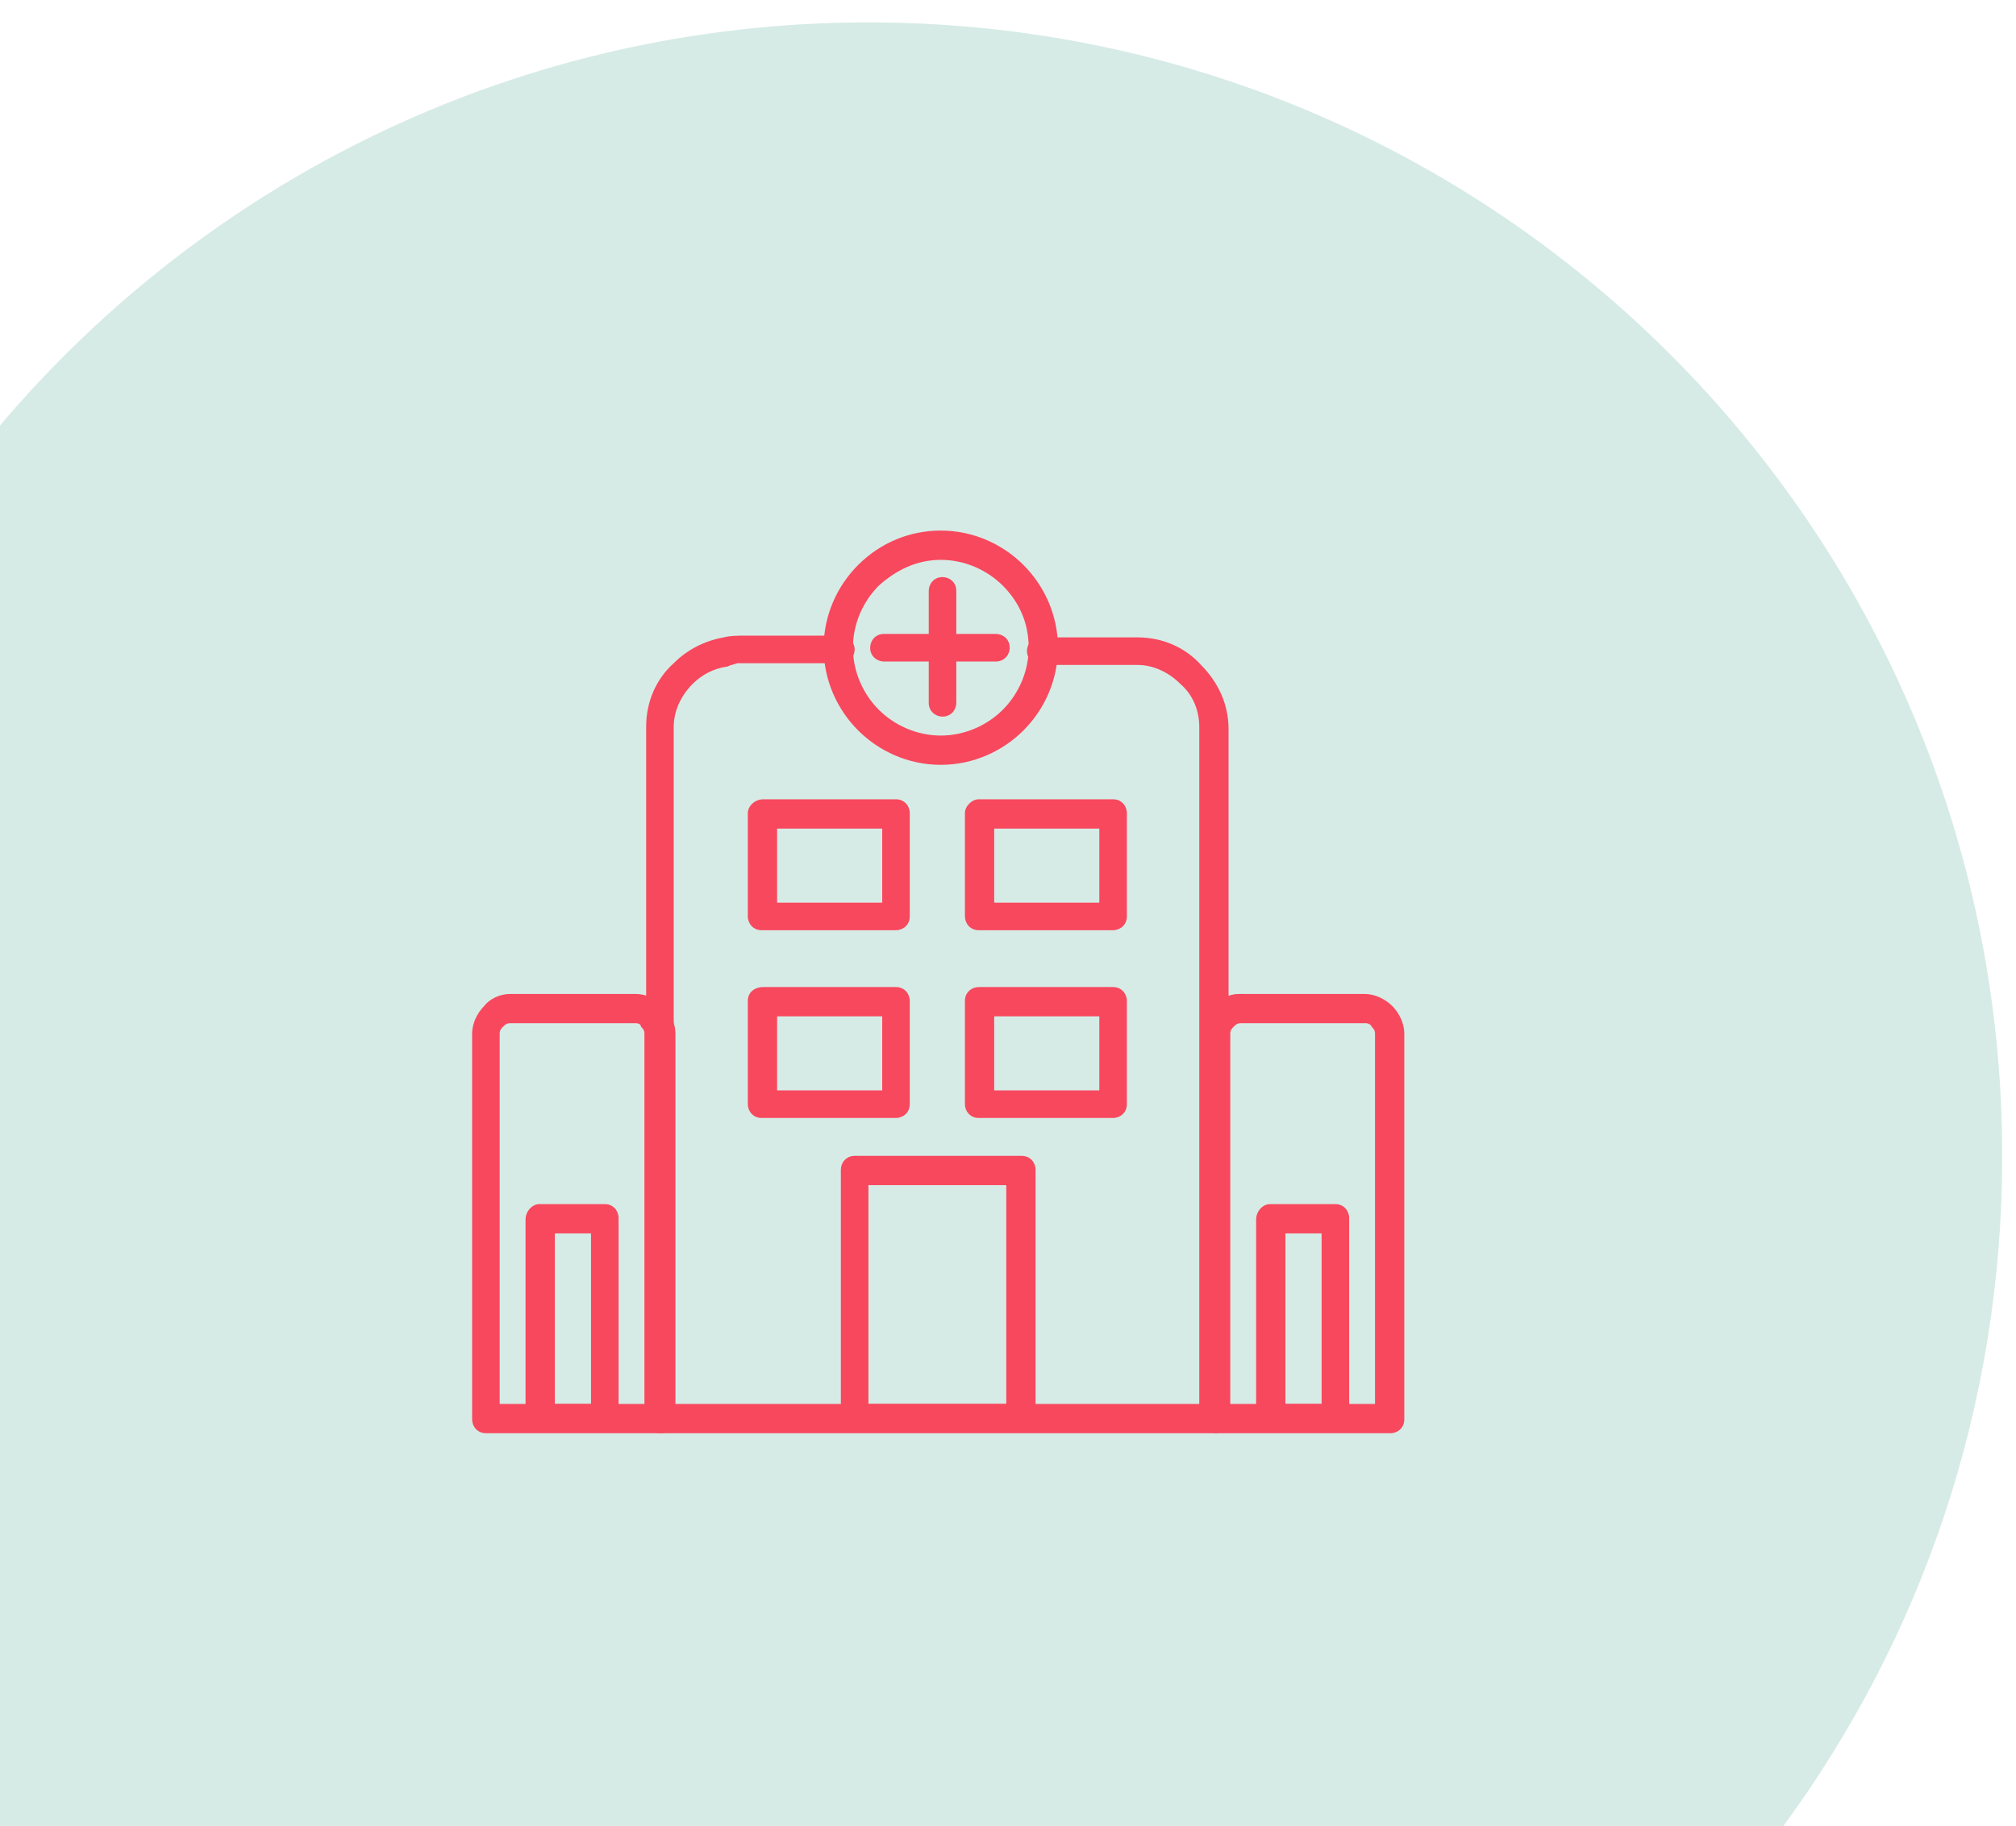 <?xml version="1.0" encoding="utf-8"?>
<!-- Generator: Adobe Illustrator 27.2.0, SVG Export Plug-In . SVG Version: 6.00 Build 0)  -->
<svg version="1.1" id="Layer_1" xmlns="http://www.w3.org/2000/svg" xmlns:xlink="http://www.w3.org/1999/xlink" x="0px" y="0px"
	 viewBox="0 0 117 106" style="enable-background:new 0 0 117 106;" xml:space="preserve">
<style type="text/css">
	.st0{fill:#D7EBE6;}
	.st1{clip-path:url(#SVGID_00000044864542296641717890000016561927041139892096_);fill:#D7EBE6;}
	.st2{fill-rule:evenodd;clip-rule:evenodd;fill:#F8485E;}
	.st3{fill:#F8485E;}
</style>
<path class="st0" d="M0,106h103.5c8-10.9,12.7-24.3,12.7-38.9c0-36.4-29.5-65.8-65.8-65.8C30.2,1.3,12.1,10.4,0,24.7V106z"/>
<g>
	<path class="st3" d="M42.2,38.7c-0.8,0.1-1.5,0.5-2,1c-0.7,0.7-1.1,1.6-1.1,2.5v39.3h30.5V42.2c0-1-0.4-1.9-1.1-2.5
		c-0.7-0.7-1.6-1.1-2.5-1.1h-5.6c-0.5,0-0.8-0.4-0.8-0.8c0-0.5,0.4-0.8,0.8-0.8h5.6c1.5,0,2.8,0.6,3.7,1.6c1,1,1.6,2.3,1.6,3.7v40.1
		c0,0.5-0.4,0.8-0.8,0.8H38.3c-0.5,0-0.8-0.4-0.8-0.8V42.2c0-1.5,0.6-2.8,1.6-3.7c0.8-0.8,1.8-1.3,2.9-1.5c0.4-0.1,0.8-0.1,1.3-0.1
		h0.4h5.1c0.5,0,0.8,0.4,0.8,0.8c0,0.5-0.4,0.8-0.8,0.8h-6C42.5,38.6,42.4,38.6,42.2,38.7z"/>
	<path class="st3" d="M49.6,67.1h9.7c0.5,0,0.8,0.4,0.8,0.8v14.4c0,0.5-0.4,0.8-0.8,0.8h-9.7c-0.5,0-0.8-0.4-0.8-0.8V67.9
		C48.8,67.5,49.1,67.1,49.6,67.1L49.6,67.1z M58.4,68.8h-8v12.7h8V68.8z"/>
	<path class="st3" d="M54.6,30.8c1.9,0,3.6,0.8,4.8,2c1.2,1.2,2,2.9,2,4.8c0,1.9-0.8,3.6-2,4.8c-1.2,1.2-2.9,2-4.8,2
		c-1.9,0-3.6-0.8-4.8-2c-1.2-1.2-2-2.9-2-4.8c0-1.9,0.8-3.6,2-4.8C51.1,31.5,52.8,30.8,54.6,30.8L54.6,30.8z M58.2,34
		c-0.9-0.9-2.2-1.5-3.6-1.5S52,33.1,51,34c-0.9,0.9-1.5,2.2-1.5,3.6c0,1.4,0.6,2.7,1.5,3.6c0.9,0.9,2.2,1.5,3.6,1.5s2.7-0.6,3.6-1.5
		c0.9-0.9,1.5-2.2,1.5-3.6C59.7,36.1,59.1,34.9,58.2,34z"/>
	<path class="st3" d="M55.5,34.3c0-0.5-0.4-0.8-0.8-0.8c-0.5,0-0.8,0.4-0.8,0.8v6.5c0,0.5,0.4,0.8,0.8,0.8c0.5,0,0.8-0.4,0.8-0.8
		V34.3z"/>
	<path class="st3" d="M57.8,38.4c0.5,0,0.8-0.4,0.8-0.8c0-0.5-0.4-0.8-0.8-0.8h-6.5c-0.5,0-0.8,0.4-0.8,0.8c0,0.5,0.4,0.8,0.8,0.8
		H57.8z"/>
	<path class="st3" d="M44.3,46.4H52c0.5,0,0.8,0.4,0.8,0.8v6c0,0.5-0.4,0.8-0.8,0.8h-7.8c-0.5,0-0.8-0.4-0.8-0.8v-6
		C43.4,46.8,43.8,46.4,44.3,46.4L44.3,46.4z M51.2,48.1h-6.1v4.3h6.1V48.1z"/>
	<path class="st3" d="M56.8,46.4h7.8c0.5,0,0.8,0.4,0.8,0.8v6c0,0.5-0.4,0.8-0.8,0.8h-7.8c-0.5,0-0.8-0.4-0.8-0.8v-6
		C56,46.8,56.4,46.4,56.8,46.4L56.8,46.4z M63.8,48.1h-6.1v4.3h6.1V48.1z"/>
	<path class="st3" d="M44.3,57.3H52c0.5,0,0.8,0.4,0.8,0.8v6c0,0.5-0.4,0.8-0.8,0.8h-7.8c-0.5,0-0.8-0.4-0.8-0.8v-6
		C43.4,57.6,43.8,57.3,44.3,57.3L44.3,57.3z M51.2,59h-6.1v4.3h6.1V59z"/>
	<path class="st3" d="M56.8,57.3h7.8c0.5,0,0.8,0.4,0.8,0.8v6c0,0.5-0.4,0.8-0.8,0.8h-7.8c-0.5,0-0.8-0.4-0.8-0.8v-6
		C56,57.6,56.4,57.3,56.8,57.3L56.8,57.3z M63.8,59h-6.1v4.3h6.1V59z"/>
	<path class="st3" d="M36.9,59.4h-7.3c-0.2,0-0.3,0.1-0.4,0.2C29.1,59.7,29,59.8,29,60v21.5h8.4V60c0-0.2-0.1-0.3-0.2-0.4
		C37.2,59.5,37.1,59.4,36.9,59.4L36.9,59.4z M29.6,57.7h7.3c0.6,0,1.2,0.3,1.6,0.7c0.4,0.4,0.7,1,0.7,1.6v22.4
		c0,0.5-0.4,0.8-0.8,0.8H28.2c-0.5,0-0.8-0.4-0.8-0.8V60c0-0.6,0.3-1.2,0.7-1.6C28.4,58,29,57.7,29.6,57.7z"/>
	<path class="st3" d="M31.3,69.9h3.8c0.5,0,0.8,0.4,0.8,0.8v11.6c0,0.5-0.4,0.8-0.8,0.8h-3.8c-0.5,0-0.8-0.4-0.8-0.8V70.8
		C30.5,70.3,30.9,69.9,31.3,69.9L31.3,69.9z M34.3,71.6h-2.1v9.9h2.1V71.6z"/>
	<path class="st3" d="M79.3,59.4h-7.3c-0.2,0-0.3,0.1-0.4,0.2c-0.1,0.1-0.2,0.2-0.2,0.4v21.5h8.4V60c0-0.2-0.1-0.3-0.2-0.4
		C79.6,59.5,79.4,59.4,79.3,59.4L79.3,59.4z M71.9,57.7h7.3c0.6,0,1.2,0.3,1.6,0.7c0.4,0.4,0.7,1,0.7,1.6v22.4
		c0,0.5-0.4,0.8-0.8,0.8H70.6c-0.5,0-0.8-0.4-0.8-0.8V60c0-0.6,0.3-1.2,0.7-1.6C70.8,58,71.3,57.7,71.9,57.7z"/>
	<path class="st3" d="M73.7,69.9h3.8c0.5,0,0.8,0.4,0.8,0.8v11.6c0,0.5-0.4,0.8-0.8,0.8h-3.8c-0.5,0-0.8-0.4-0.8-0.8V70.8
		C72.9,70.3,73.3,69.9,73.7,69.9L73.7,69.9z M76.7,71.6h-2.1v9.9h2.1V71.6z"/>
</g>
</svg>
